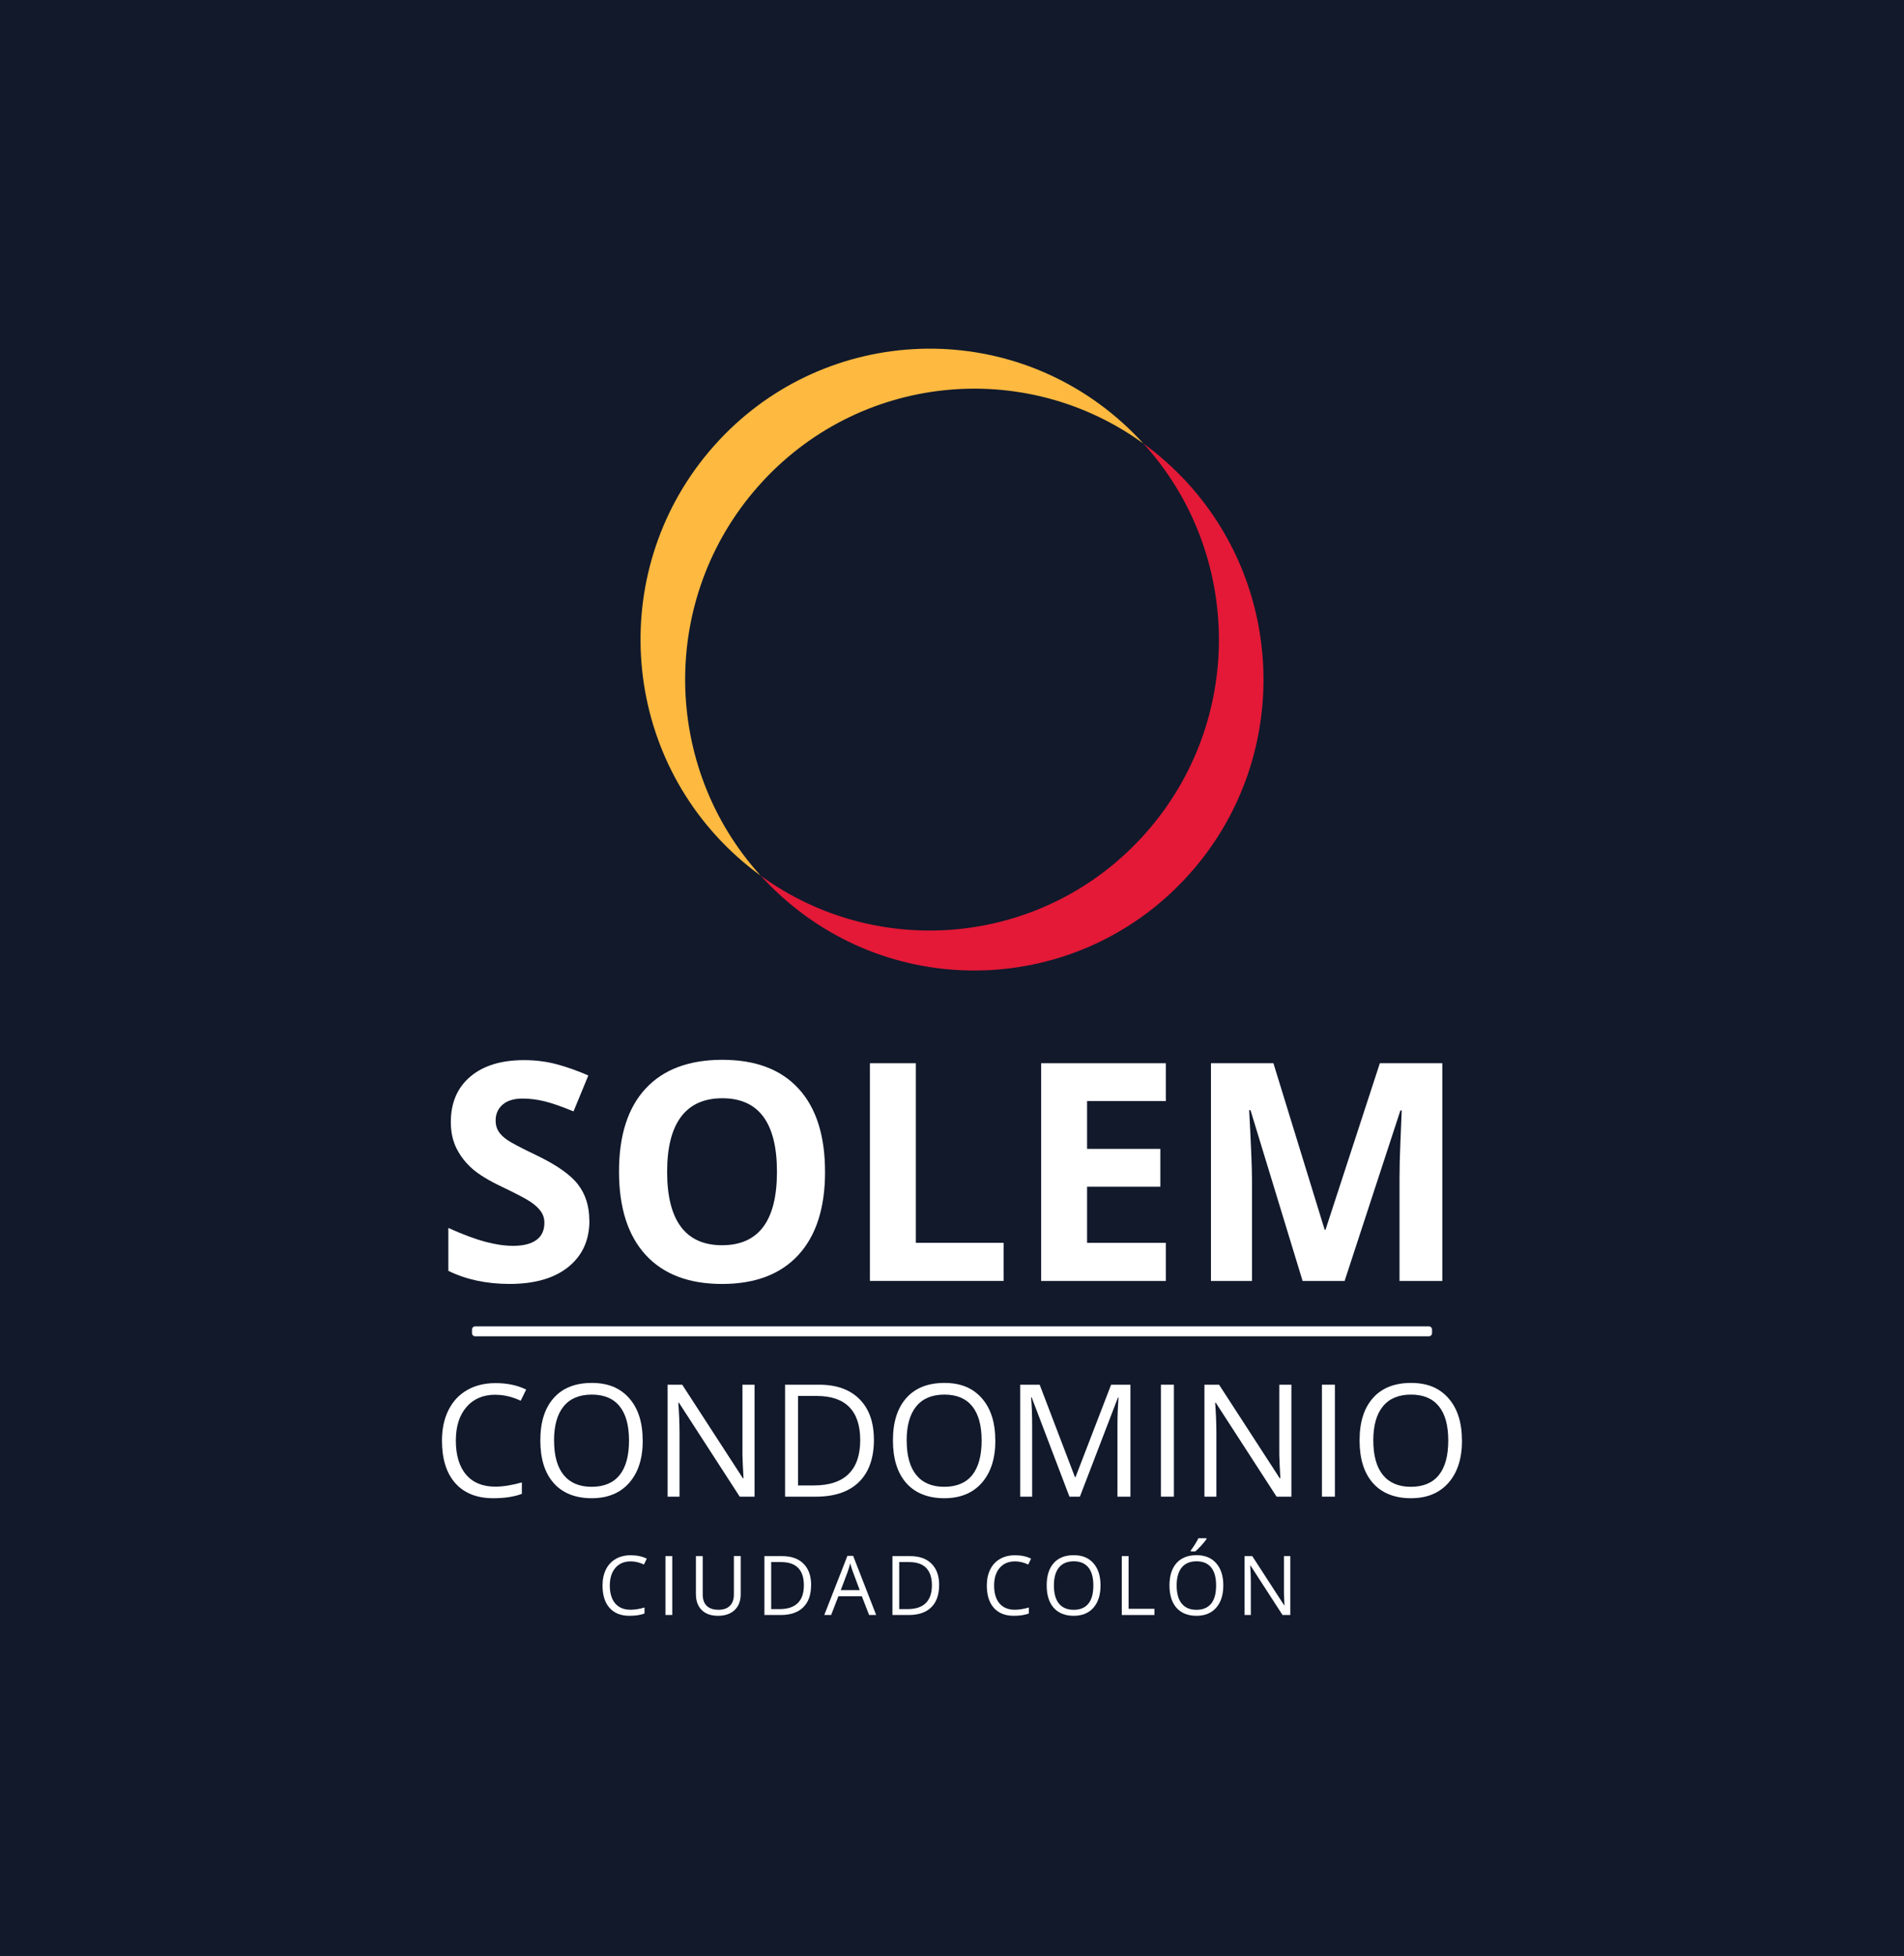 <?xml version="1.0" encoding="UTF-8"?> <svg xmlns="http://www.w3.org/2000/svg" width="224" height="230" viewBox="0 0 224 230" fill="none"><rect x="0" y="0" width="224" height="230" fill="#333333" stroke="none"/><rect opacity="0.95" width="224" height="230" fill="#10192B"></rect><g clip-path="url(#clip0_44_1634)"><path d="M89.226 57.154C100.938 43.939 120.551 42.011 134.515 52.156C133.732 51.294 132.898 50.462 132.011 49.668C117.984 37.099 96.477 38.344 83.978 52.45C71.479 66.556 72.714 88.181 86.745 100.754C87.631 101.549 88.547 102.287 89.489 102.97C77.866 90.184 77.517 70.368 89.226 57.154Z" fill="#FDB940"></path><path d="M134.778 97.972C123.065 111.187 103.453 113.115 89.489 102.966C90.272 103.828 91.106 104.659 91.993 105.454C106.02 118.023 127.523 116.777 140.026 102.672C152.525 88.566 151.29 66.941 137.259 54.367C136.373 53.573 135.457 52.834 134.518 52.152C146.142 64.938 146.491 84.754 134.782 97.968" fill="#E31937"></path><path d="M168.094 156.343H55.909V156.749H168.094V156.343Z" fill="white"></path><path d="M55.909 155.962H168.095C168.306 155.962 168.477 156.134 168.477 156.346V156.753C168.477 156.966 168.306 157.137 168.095 157.137H55.909C55.698 157.137 55.527 156.966 55.527 156.753V156.346C55.527 156.134 55.698 155.962 55.909 155.962Z" fill="white"></path><path d="M69.343 143.516C69.343 145.829 68.516 147.649 66.861 148.98C65.207 150.312 62.904 150.976 59.956 150.976C57.237 150.976 54.837 150.461 52.745 149.435V144.393C54.463 145.165 55.917 145.705 57.107 146.022C58.298 146.34 59.384 146.496 60.371 146.496C61.554 146.496 62.463 146.269 63.097 145.814C63.731 145.359 64.046 144.68 64.046 143.781C64.046 143.277 63.905 142.834 63.627 142.442C63.349 142.05 62.941 141.674 62.4 141.312C61.858 140.95 60.76 140.372 59.099 139.577C57.541 138.843 56.377 138.134 55.598 137.459C54.819 136.784 54.199 135.993 53.736 135.094C53.272 134.195 53.038 133.144 53.038 131.943C53.038 129.679 53.803 127.896 55.327 126.602C56.855 125.307 58.962 124.658 61.658 124.658C62.982 124.658 64.243 124.815 65.445 125.132C66.646 125.449 67.904 125.893 69.216 126.464L67.473 130.686C66.116 130.126 64.992 129.735 64.102 129.511C63.216 129.291 62.34 129.179 61.48 129.179C60.46 129.179 59.674 129.418 59.128 129.895C58.583 130.372 58.309 130.999 58.309 131.767C58.309 132.245 58.42 132.663 58.639 133.021C58.858 133.375 59.21 133.722 59.692 134.054C60.174 134.386 61.313 134.986 63.115 135.848C65.496 136.993 67.125 138.138 68.007 139.29C68.89 140.439 69.332 141.849 69.332 143.52L69.343 143.516Z" fill="white"></path><path d="M97.066 137.791C97.066 142.028 96.02 145.288 93.932 147.563C91.844 149.838 88.847 150.979 84.946 150.979C81.044 150.979 78.051 149.842 75.959 147.563C73.871 145.284 72.825 142.017 72.825 137.757C72.825 133.498 73.871 130.242 75.967 127.993C78.062 125.744 81.066 124.621 84.979 124.621C88.892 124.621 91.885 125.755 93.954 128.019C96.028 130.283 97.063 133.543 97.063 137.791H97.066ZM78.485 137.791C78.485 140.652 79.026 142.807 80.106 144.255C81.185 145.702 82.798 146.425 84.946 146.425C89.252 146.425 91.407 143.55 91.407 137.791C91.407 132.032 89.263 129.142 84.979 129.142C82.832 129.142 81.211 129.869 80.121 131.323C79.03 132.778 78.485 134.934 78.485 137.795V137.791Z" fill="white"></path><path d="M102.344 150.629V125.024H107.744V146.142H118.07V150.625H102.344V150.629Z" fill="white"></path><path d="M137.155 150.629H122.49V125.024H137.155V129.474H127.891V135.094H136.51V139.544H127.891V146.146H137.155V150.629Z" fill="white"></path><path d="M153.248 150.629L147.117 130.54H146.962C147.18 134.628 147.292 137.351 147.292 138.72V150.629H142.466V125.024H149.814L155.841 144.601H155.944L162.335 125.024H169.682V150.629H164.649V138.511C164.649 137.94 164.657 137.28 164.675 136.53C164.694 135.784 164.771 133.8 164.909 130.578H164.753L158.188 150.629H153.244H153.248Z" fill="white"></path><path d="M58.287 164.004C56.847 164.004 55.713 164.485 54.878 165.451C54.044 166.413 53.628 167.733 53.628 169.408C53.628 171.083 54.029 172.463 54.834 173.402C55.638 174.342 56.781 174.812 58.268 174.812C59.18 174.812 60.223 174.648 61.395 174.316V175.659C60.486 176.002 59.366 176.174 58.034 176.174C56.106 176.174 54.618 175.584 53.569 174.41C52.519 173.235 51.996 171.56 51.996 169.393C51.996 168.035 52.248 166.846 52.753 165.827C53.257 164.805 53.984 164.018 54.938 163.466C55.891 162.914 57.011 162.638 58.301 162.638C59.674 162.638 60.875 162.892 61.903 163.396L61.257 164.712C60.267 164.242 59.277 164.011 58.283 164.011L58.287 164.004Z" fill="white"></path><path d="M75.618 169.389C75.618 171.497 75.088 173.153 74.027 174.361C72.966 175.57 71.494 176.174 69.606 176.174C67.718 176.174 66.19 175.581 65.141 174.395C64.091 173.209 63.568 171.534 63.568 169.374C63.568 167.215 64.095 165.57 65.144 164.388C66.194 163.209 67.689 162.616 69.621 162.616C71.553 162.616 72.97 163.217 74.027 164.418C75.084 165.619 75.611 167.275 75.611 169.389H75.618ZM65.185 169.389C65.185 171.172 65.563 172.526 66.316 173.447C67.073 174.369 68.167 174.831 69.606 174.831C71.045 174.831 72.154 174.372 72.892 173.455C73.634 172.537 74.001 171.183 74.001 169.393C74.001 167.603 73.634 166.279 72.896 165.361C72.158 164.447 71.067 163.989 69.621 163.989C68.174 163.989 67.065 164.447 66.312 165.372C65.556 166.294 65.181 167.636 65.181 169.393L65.185 169.389Z" fill="white"></path><path d="M88.766 175.991H87.026L79.872 164.94H79.802C79.898 166.238 79.946 167.424 79.946 168.505V175.991H78.541V162.825H80.262L87.401 173.831H87.472C87.46 173.667 87.434 173.149 87.39 172.269C87.349 171.388 87.334 170.762 87.346 170.381V162.825H88.77V175.991H88.766Z" fill="white"></path><path d="M102.815 169.281C102.815 171.456 102.229 173.115 101.053 174.268C99.881 175.417 98.194 175.991 95.987 175.991H92.36V162.825H96.373C98.409 162.825 99.993 163.392 101.12 164.526C102.248 165.66 102.811 167.245 102.811 169.281H102.815ZM101.202 169.337C101.202 167.618 100.772 166.327 99.915 165.454C99.058 164.585 97.786 164.149 96.095 164.149H93.884V174.671H95.739C97.552 174.671 98.917 174.223 99.833 173.324C100.746 172.425 101.202 171.098 101.202 169.341V169.337Z" fill="white"></path><path d="M117.102 169.389C117.102 171.497 116.571 173.153 115.51 174.361C114.45 175.57 112.977 176.174 111.09 176.174C109.202 176.174 107.674 175.581 106.624 174.395C105.574 173.209 105.052 171.534 105.052 169.374C105.052 167.215 105.578 165.57 106.628 164.388C107.677 163.209 109.172 162.616 111.104 162.616C113.037 162.616 114.453 163.217 115.51 164.418C116.568 165.619 117.094 167.275 117.094 169.389H117.102ZM106.669 169.389C106.669 171.172 107.047 172.526 107.8 173.447C108.556 174.369 109.65 174.831 111.09 174.831C112.529 174.831 113.638 174.372 114.376 173.455C115.114 172.537 115.485 171.183 115.485 169.393C115.485 167.603 115.117 166.279 114.379 165.361C113.641 164.447 112.551 163.989 111.104 163.989C109.658 163.989 108.549 164.447 107.796 165.372C107.039 166.294 106.665 167.636 106.665 169.393L106.669 169.389Z" fill="white"></path><path d="M125.817 175.991L121.374 164.321H121.304C121.389 165.246 121.43 166.346 121.43 167.618V175.995H120.024V162.829H122.316L126.463 173.69H126.533L130.717 162.829H132.99V175.995H131.466V167.51C131.466 166.536 131.507 165.481 131.592 164.339H131.522L127.045 175.995H125.817V175.991Z" fill="white"></path><path d="M136.58 175.991V162.825H138.105V175.991H136.58Z" fill="white"></path><path d="M151.924 175.991H150.185L143.03 164.94H142.96C143.056 166.238 143.104 167.424 143.104 168.505V175.991H141.699V162.825H143.42L150.559 173.831H150.63C150.619 173.667 150.593 173.149 150.548 172.269C150.507 171.388 150.492 170.762 150.504 170.381V162.825H151.928V175.991H151.924Z" fill="white"></path><path d="M155.522 175.991V162.825H157.046V175.991H155.522Z" fill="white"></path><path d="M172 169.389C172 171.497 171.47 173.153 170.409 174.361C169.348 175.57 167.876 176.174 165.988 176.174C164.1 176.174 162.572 175.581 161.523 174.395C160.473 173.209 159.95 171.534 159.95 169.374C159.95 167.215 160.477 165.57 161.526 164.388C162.576 163.209 164.07 162.616 166.003 162.616C167.935 162.616 169.352 163.217 170.409 164.418C171.466 165.619 171.993 167.275 171.993 169.389H172ZM161.567 169.389C161.567 171.172 161.945 172.526 162.698 173.447C163.455 174.369 164.549 174.831 165.988 174.831C167.427 174.831 168.536 174.372 169.274 173.455C170.012 172.537 170.383 171.183 170.383 169.393C170.383 167.603 170.016 166.279 169.278 165.361C168.54 164.447 167.449 163.989 166.003 163.989C164.556 163.989 163.447 164.447 162.695 165.372C161.938 166.294 161.563 167.636 161.563 169.393L161.567 169.389Z" fill="white"></path><path d="M74.19 183.603C73.433 183.603 72.836 183.857 72.399 184.364C71.961 184.872 71.742 185.565 71.742 186.446C71.742 187.326 71.954 188.053 72.376 188.545C72.799 189.038 73.4 189.288 74.183 189.288C74.661 189.288 75.21 189.202 75.826 189.027V189.731C75.347 189.91 74.761 190 74.06 190C73.048 190 72.265 189.69 71.713 189.071C71.16 188.452 70.885 187.572 70.885 186.434C70.885 185.722 71.019 185.095 71.282 184.558C71.546 184.021 71.931 183.607 72.432 183.316C72.933 183.025 73.522 182.88 74.201 182.88C74.924 182.88 75.555 183.014 76.093 183.279L75.755 183.969C75.236 183.723 74.713 183.6 74.194 183.6L74.19 183.603Z" fill="white"></path><path d="M78.288 189.903V182.981H79.089V189.903H78.288Z" fill="white"></path><path d="M87.141 182.981V187.46C87.141 188.251 86.904 188.87 86.429 189.321C85.954 189.772 85.305 190 84.475 190C83.644 190 83.006 189.772 82.55 189.317C82.097 188.862 81.871 188.239 81.871 187.441V182.981H82.672V187.497C82.672 188.075 82.828 188.519 83.143 188.829C83.459 189.138 83.918 189.291 84.527 189.291C85.135 189.291 85.554 189.135 85.869 188.825C86.184 188.515 86.34 188.068 86.34 187.486V182.977H87.141V182.981Z" fill="white"></path><path d="M95.423 186.378C95.423 187.52 95.115 188.396 94.5 189C93.884 189.605 92.994 189.907 91.837 189.907H89.93V182.984H92.041C93.113 182.984 93.943 183.283 94.537 183.879C95.13 184.476 95.427 185.308 95.427 186.378H95.423ZM94.574 186.408C94.574 185.506 94.348 184.827 93.899 184.368C93.45 183.909 92.779 183.682 91.892 183.682H90.728V189.213H91.703C92.656 189.213 93.376 188.978 93.854 188.504C94.337 188.034 94.574 187.333 94.574 186.408Z" fill="white"></path><path d="M102.248 189.903L101.391 187.702H98.632L97.782 189.903H96.974L99.696 182.951H100.371L103.078 189.903H102.251H102.248ZM101.142 186.975L100.341 184.83C100.237 184.558 100.13 184.226 100.022 183.831C99.952 184.133 99.855 184.469 99.726 184.83L98.917 186.975H101.142Z" fill="white"></path><path d="M110.485 186.378C110.485 187.52 110.177 188.396 109.561 189C108.946 189.605 108.056 189.907 106.899 189.907H104.992V182.984H107.103C108.174 182.984 109.005 183.283 109.599 183.879C110.192 184.476 110.489 185.308 110.489 186.378H110.485ZM109.636 186.408C109.636 185.506 109.409 184.827 108.961 184.368C108.512 183.909 107.841 183.682 106.954 183.682H105.79V189.213H106.765C107.718 189.213 108.438 188.978 108.916 188.504C109.395 188.034 109.636 187.333 109.636 186.408Z" fill="white"></path><path d="M119.401 183.603C118.644 183.603 118.047 183.857 117.61 184.364C117.172 184.872 116.953 185.565 116.953 186.446C116.953 187.326 117.165 188.053 117.587 188.545C118.01 189.038 118.611 189.288 119.394 189.288C119.872 189.288 120.421 189.202 121.037 189.027V189.731C120.558 189.91 119.972 190 119.271 190C118.259 190 117.476 189.69 116.924 189.071C116.371 188.452 116.096 187.572 116.096 186.434C116.096 185.722 116.23 185.095 116.493 184.558C116.76 184.021 117.142 183.607 117.643 183.316C118.144 183.025 118.733 182.88 119.412 182.88C120.135 182.88 120.766 183.014 121.304 183.279L120.966 183.969C120.447 183.723 119.924 183.6 119.405 183.6L119.401 183.603Z" fill="white"></path><path d="M129.474 186.434C129.474 187.542 129.196 188.415 128.64 189.049C128.083 189.683 127.308 190 126.314 190C125.32 190 124.519 189.687 123.967 189.064C123.414 188.441 123.14 187.561 123.14 186.423C123.14 185.286 123.414 184.424 123.967 183.801C124.519 183.182 125.305 182.872 126.322 182.872C127.338 182.872 128.083 183.189 128.64 183.82C129.196 184.45 129.474 185.323 129.474 186.434ZM123.989 186.434C123.989 187.371 124.189 188.083 124.586 188.568C124.983 189.053 125.561 189.295 126.318 189.295C127.075 189.295 127.657 189.053 128.046 188.572C128.436 188.09 128.629 187.378 128.629 186.434C128.629 185.491 128.436 184.797 128.046 184.316C127.657 183.835 127.086 183.592 126.325 183.592C125.565 183.592 124.983 183.835 124.586 184.32C124.189 184.804 123.989 185.509 123.989 186.434Z" fill="white"></path><path d="M131.974 189.903V182.981H132.775V189.176H135.813V189.907H131.974V189.903Z" fill="white"></path><path d="M143.917 186.434C143.917 187.542 143.638 188.415 143.082 189.049C142.526 189.683 141.751 190 140.76 190C139.77 190 138.965 189.687 138.413 189.064C137.864 188.441 137.586 187.561 137.586 186.423C137.586 185.286 137.864 184.424 138.413 183.801C138.965 183.182 139.752 182.872 140.768 182.872C141.784 182.872 142.529 183.189 143.086 183.82C143.642 184.45 143.92 185.323 143.92 186.434H143.917ZM138.431 186.434C138.431 187.37 138.631 188.083 139.028 188.568C139.425 189.053 140 189.295 140.76 189.295C141.521 189.295 142.099 189.053 142.489 188.571C142.878 188.09 143.071 187.378 143.071 186.434C143.071 185.491 142.878 184.797 142.489 184.316C142.103 183.835 141.528 183.592 140.768 183.592C140.007 183.592 139.425 183.835 139.028 184.32C138.631 184.804 138.431 185.509 138.431 186.434ZM140.096 182.309C140.249 182.115 140.408 181.877 140.582 181.601C140.757 181.321 140.894 181.082 140.994 180.877H141.943V180.978C141.806 181.183 141.599 181.436 141.328 181.735C141.053 182.033 140.82 182.268 140.616 182.432H140.093V182.313L140.096 182.309Z" fill="white"></path><path d="M151.794 189.903H150.882L147.121 184.092H147.084C147.136 184.775 147.158 185.397 147.158 185.968V189.903H146.42V182.981H147.325L151.078 188.765H151.115C151.108 188.68 151.097 188.407 151.075 187.945C151.052 187.482 151.045 187.15 151.052 186.953V182.981H151.802V189.903H151.794Z" fill="white"></path></g><defs><clipPath id="clip0_44_1634"><rect width="120" height="149" fill="white" transform="translate(52 41)"></rect></clipPath></defs></svg> 